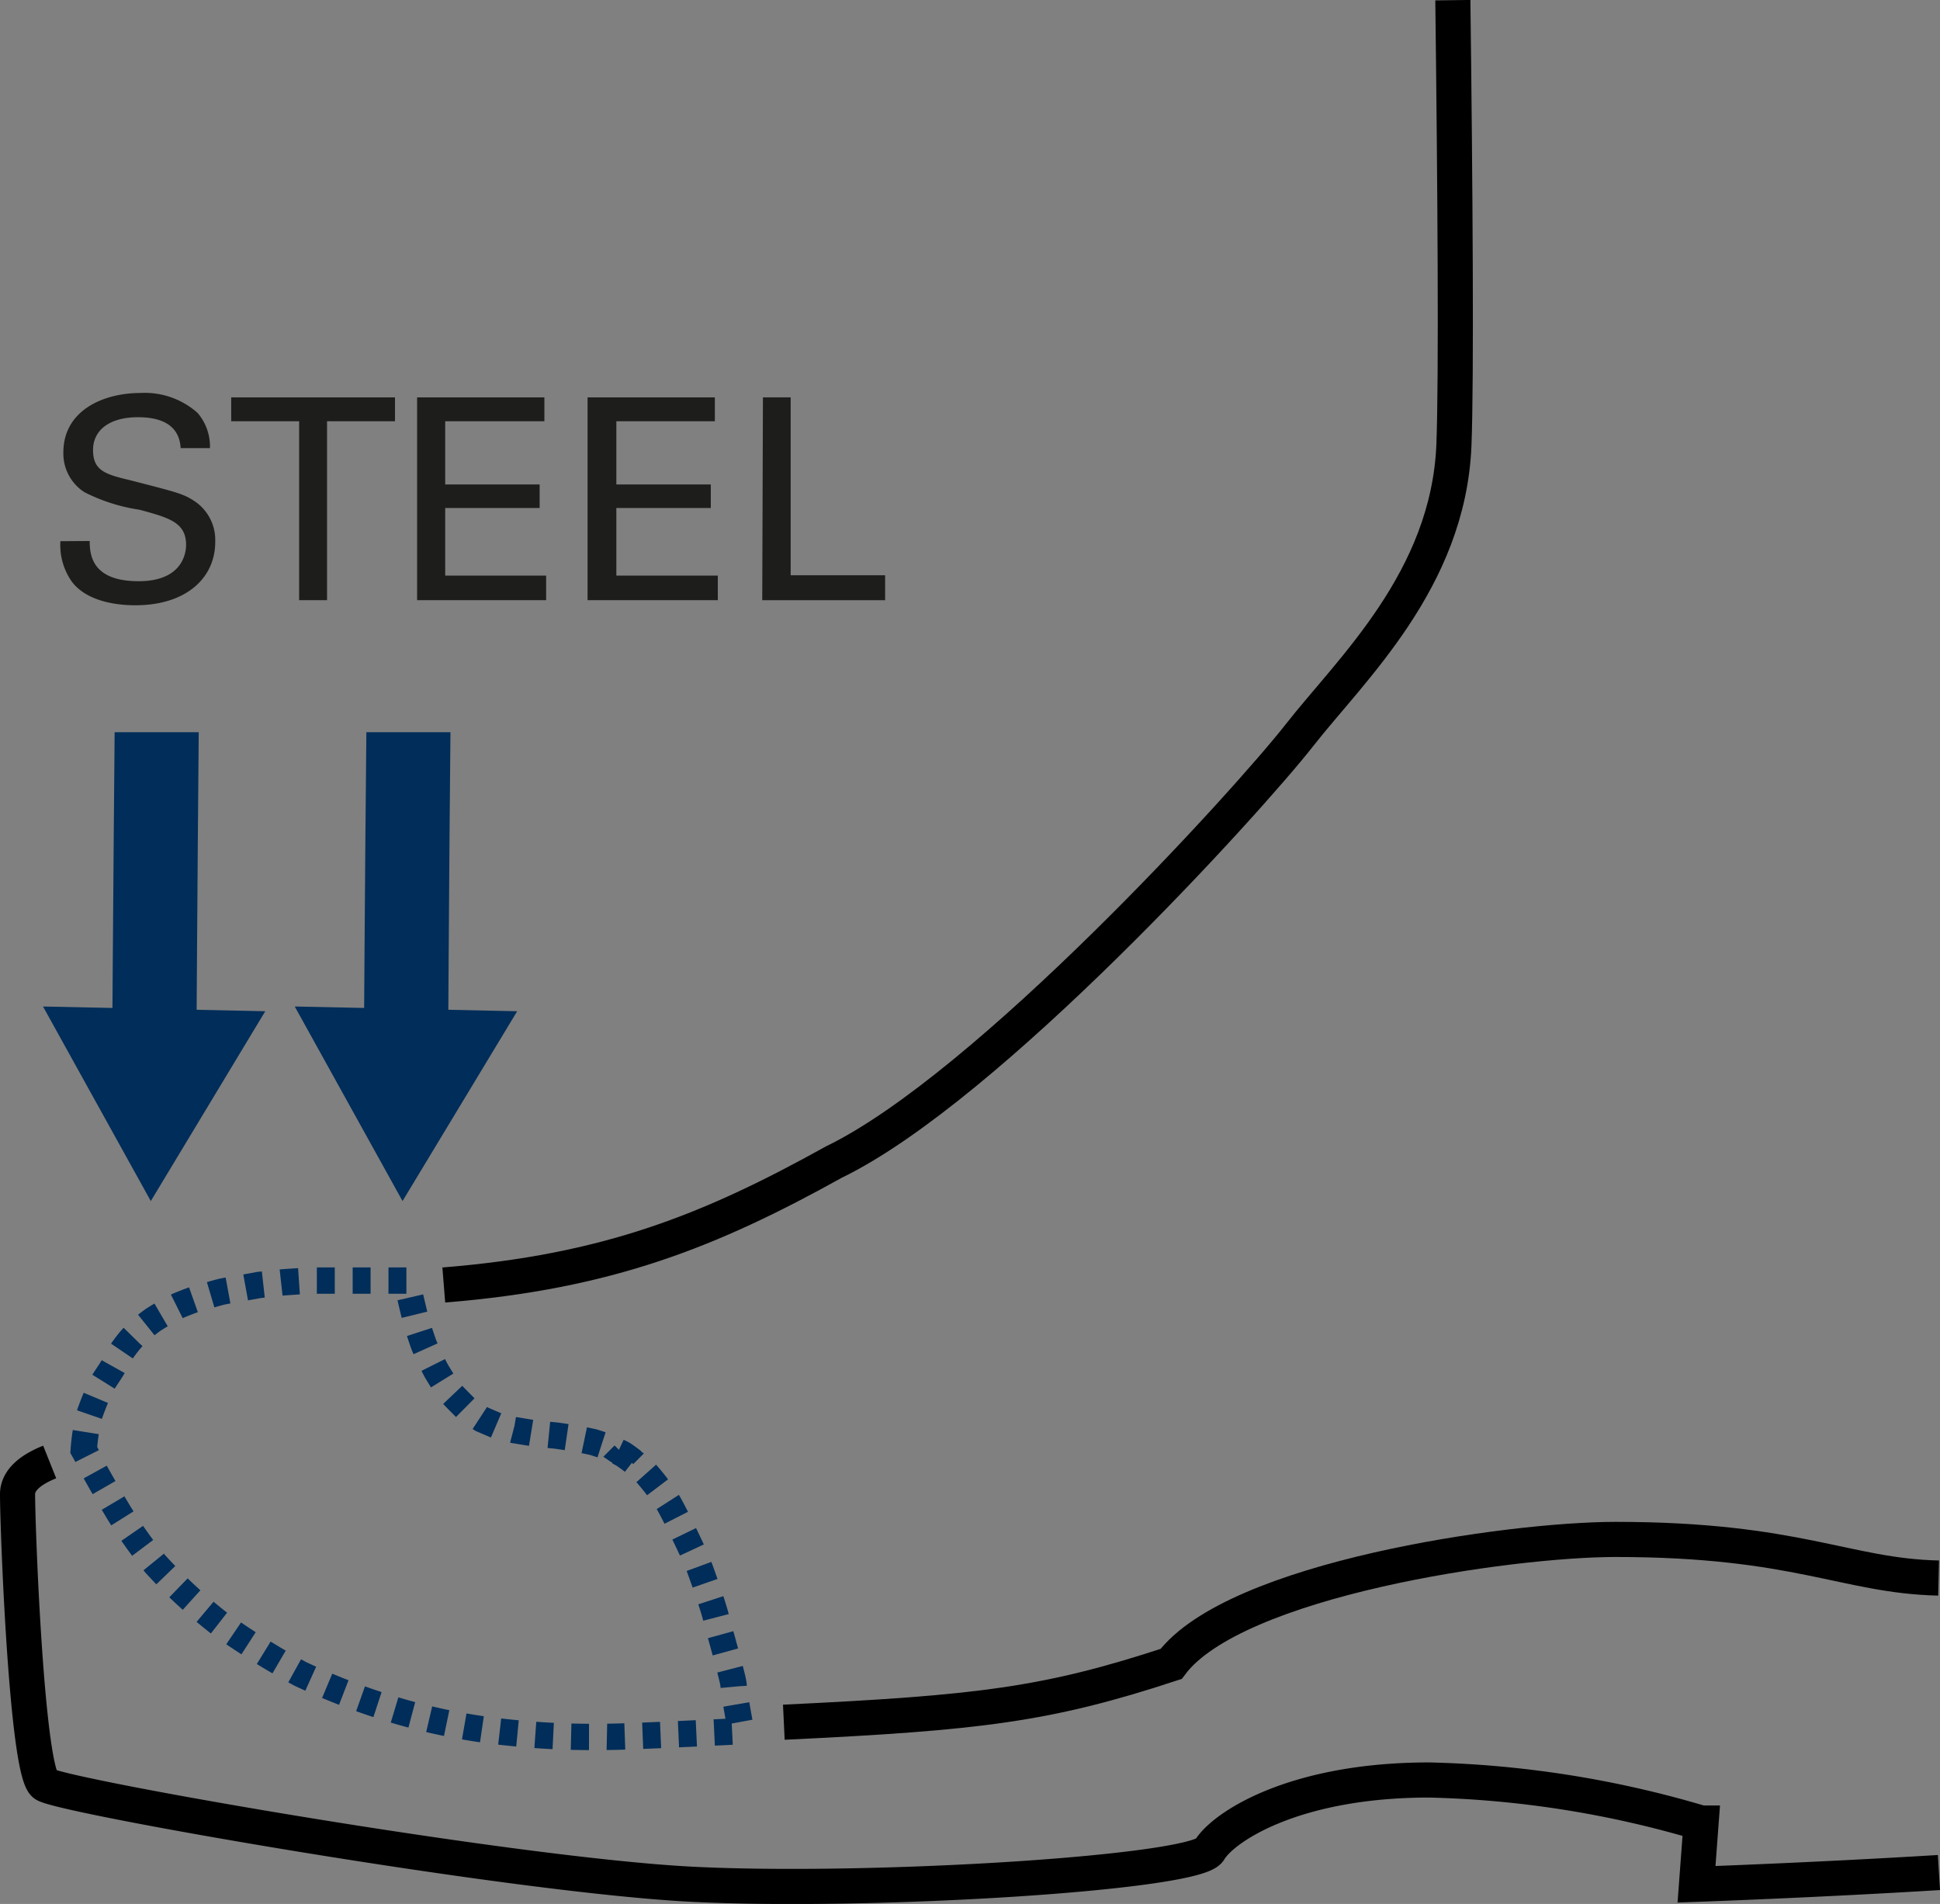 <svg id="Ebene_1" data-name="Ebene 1" xmlns="http://www.w3.org/2000/svg" viewBox="0 0 110.51 108.43"><rect x="0" y="0" width="110.51" height="108.43" fill="#808080" stroke="none"/><defs><style>.cls-1,.cls-2,.cls-3,.cls-6{fill:none;}.cls-1,.cls-2{stroke:#010000;stroke-width:2px;}.cls-1,.cls-2,.cls-6{stroke-miterlimit:3.86;}.cls-2{fill-rule:evenodd;}.cls-3{stroke:#fff;stroke-linecap:round;stroke-width:0.45px;}.cls-4{fill:#002d59;}.cls-5{fill:#1d1d1b;}.cls-6{stroke:#002d59;stroke-width:1.5px;stroke-dasharray:1.02;}</style></defs><title>steel-toe-cap</title><path class="cls-1" d="M113.34,106.46c-7,.43-13.81.67-13.81.67l.26-3.49a58.93,58.93,0,0,0-15.49-2.45c-7.74,0-11.75,2.7-12.52,4s-19.23,2.45-29.43,1.94-35.88-5-36.91-5.69S3.89,86.86,3.89,84.92c0-.88.88-1.46,1.83-1.84" transform="translate(-2.89 0.18)"/><path class="cls-1" d="M47.54,97.9c11.14-.53,15-1,22.06-3.32,3.62-4.84,19.26-7.09,25.32-7.09,10.34,0,13.11,2.08,18.4,2.2" transform="translate(-2.89 0.18)"/><path class="cls-2" d="M28.17,73c9.33-.75,15.16-3.08,22.22-7C59.16,61.75,74,45.41,76.92,41.68s8.47-8.83,8.79-16.49c.15-3.76.07-14.86-.06-25.36" transform="translate(-2.89 0.18)"/><path class="cls-3" d="M10.91,73.24" transform="translate(-2.89 0.18)"/><path class="cls-3" d="M18.84,84.91" transform="translate(-2.89 0.18)"/><path class="cls-4" d="M9.26,62.09s.1-14.27.16-20.57l4.79,0c-.06,6.3-.15,20.56-.15,20.56l-4.8,0Z" transform="translate(-2.89 0.18)"/><path class="cls-4" d="M5.34,57.14,18,57.41,11.48,68.22,5.34,57.14Z" transform="translate(-2.89 0.18)"/><path class="cls-4" d="M23.6,62.1s.09-14.27.16-20.58l4.79,0c-.07,6.3-.15,20.57-.15,20.57l-4.8,0Z" transform="translate(-2.89 0.18)"/><path class="cls-4" d="M19.68,57.14l12.67.27L25.82,68.22,19.68,57.14Z" transform="translate(-2.89 0.18)"/><path class="cls-5" d="M8,30.63c0,.8.13,2.29,2.79,2.29,2.4,0,2.7-1.49,2.7-2.07,0-1.29-1-1.55-2.65-2a10.2,10.2,0,0,1-3.14-1,2.61,2.61,0,0,1-1.2-2.27c0-2.35,2.22-3.38,4.4-3.38a4.52,4.52,0,0,1,3.25,1.14,2.94,2.94,0,0,1,.7,2H13.18c-.08-1.44-1.3-1.76-2.43-1.76-1.6,0-2.56.72-2.56,1.87s.67,1.38,2.08,1.71c2.75.71,3.05.77,3.73,1.22a2.66,2.66,0,0,1,1.15,2.31c0,2-1.6,3.6-4.56,3.6-.88,0-2.68-.15-3.59-1.32a3.62,3.62,0,0,1-.67-2.33Z" transform="translate(-2.89 0.18)"/><path class="cls-5" d="M19.93,34V23.81H16.06V22.45h9.33v1.36H21.52V34Z" transform="translate(-2.89 0.18)"/><path class="cls-5" d="M26.65,22.45H33.9v1.36H28.25v3.6h5.38v1.34H28.25V32.6H34V34H26.65Z" transform="translate(-2.89 0.18)"/><path class="cls-5" d="M36.36,22.45h7.25v1.36H38v3.6h5.38v1.34H38V32.6h5.78V34H36.36Z" transform="translate(-2.89 0.18)"/><path class="cls-5" d="M46.35,22.45h1.58V32.58h5.38V34h-7Z" transform="translate(-2.89 0.18)"/><path class="cls-6" d="M7.66,82.39a13.12,13.12,0,0,1,.28-1.88,17,17,0,0,1,.72-1.78c.23-.44.69-1,.79-1.33a7.33,7.33,0,0,1,1-1.42,8.67,8.67,0,0,1,1.17-1,14.53,14.53,0,0,1,1.42-.8s.87-.36,1.07-.4,1.15-.35,1.52-.42c0,0,.62-.12.8-.14L17.64,73,19,72.85l1.46-.1H26l.09,0s.13.75.16.89.27,1.15.33,1.37.37,1.19.48,1.46.55,1.18.68,1.41.49.8.61,1,1.18,1.24,1.18,1.24l.81.53.82.35,1,.26,1.23.2,1.21.12,1.09.16,1,.21.74.24s.87.38,1,.48a9.76,9.76,0,0,1,1.08.85,13,13,0,0,1,1.44,1.87c.41.7,1.52,3,1.73,3.56s.81,2.24,1,3,1,3.53,1,3.86.41,2.49.41,2.49v.11s-6.88.35-7.66.32a44.1,44.1,0,0,1-5.53-.24A34.6,34.6,0,0,1,25,97.09a39,39,0,0,1-5-1.94,44.34,44.34,0,0,1-4.55-2.83,29.33,29.33,0,0,1-3.71-3.43A25.17,25.17,0,0,1,9.5,85.7C8.83,84.59,8,83.11,7.94,82.94S7.66,82.39,7.66,82.39Z" transform="translate(-2.89 0.18)"/></svg>